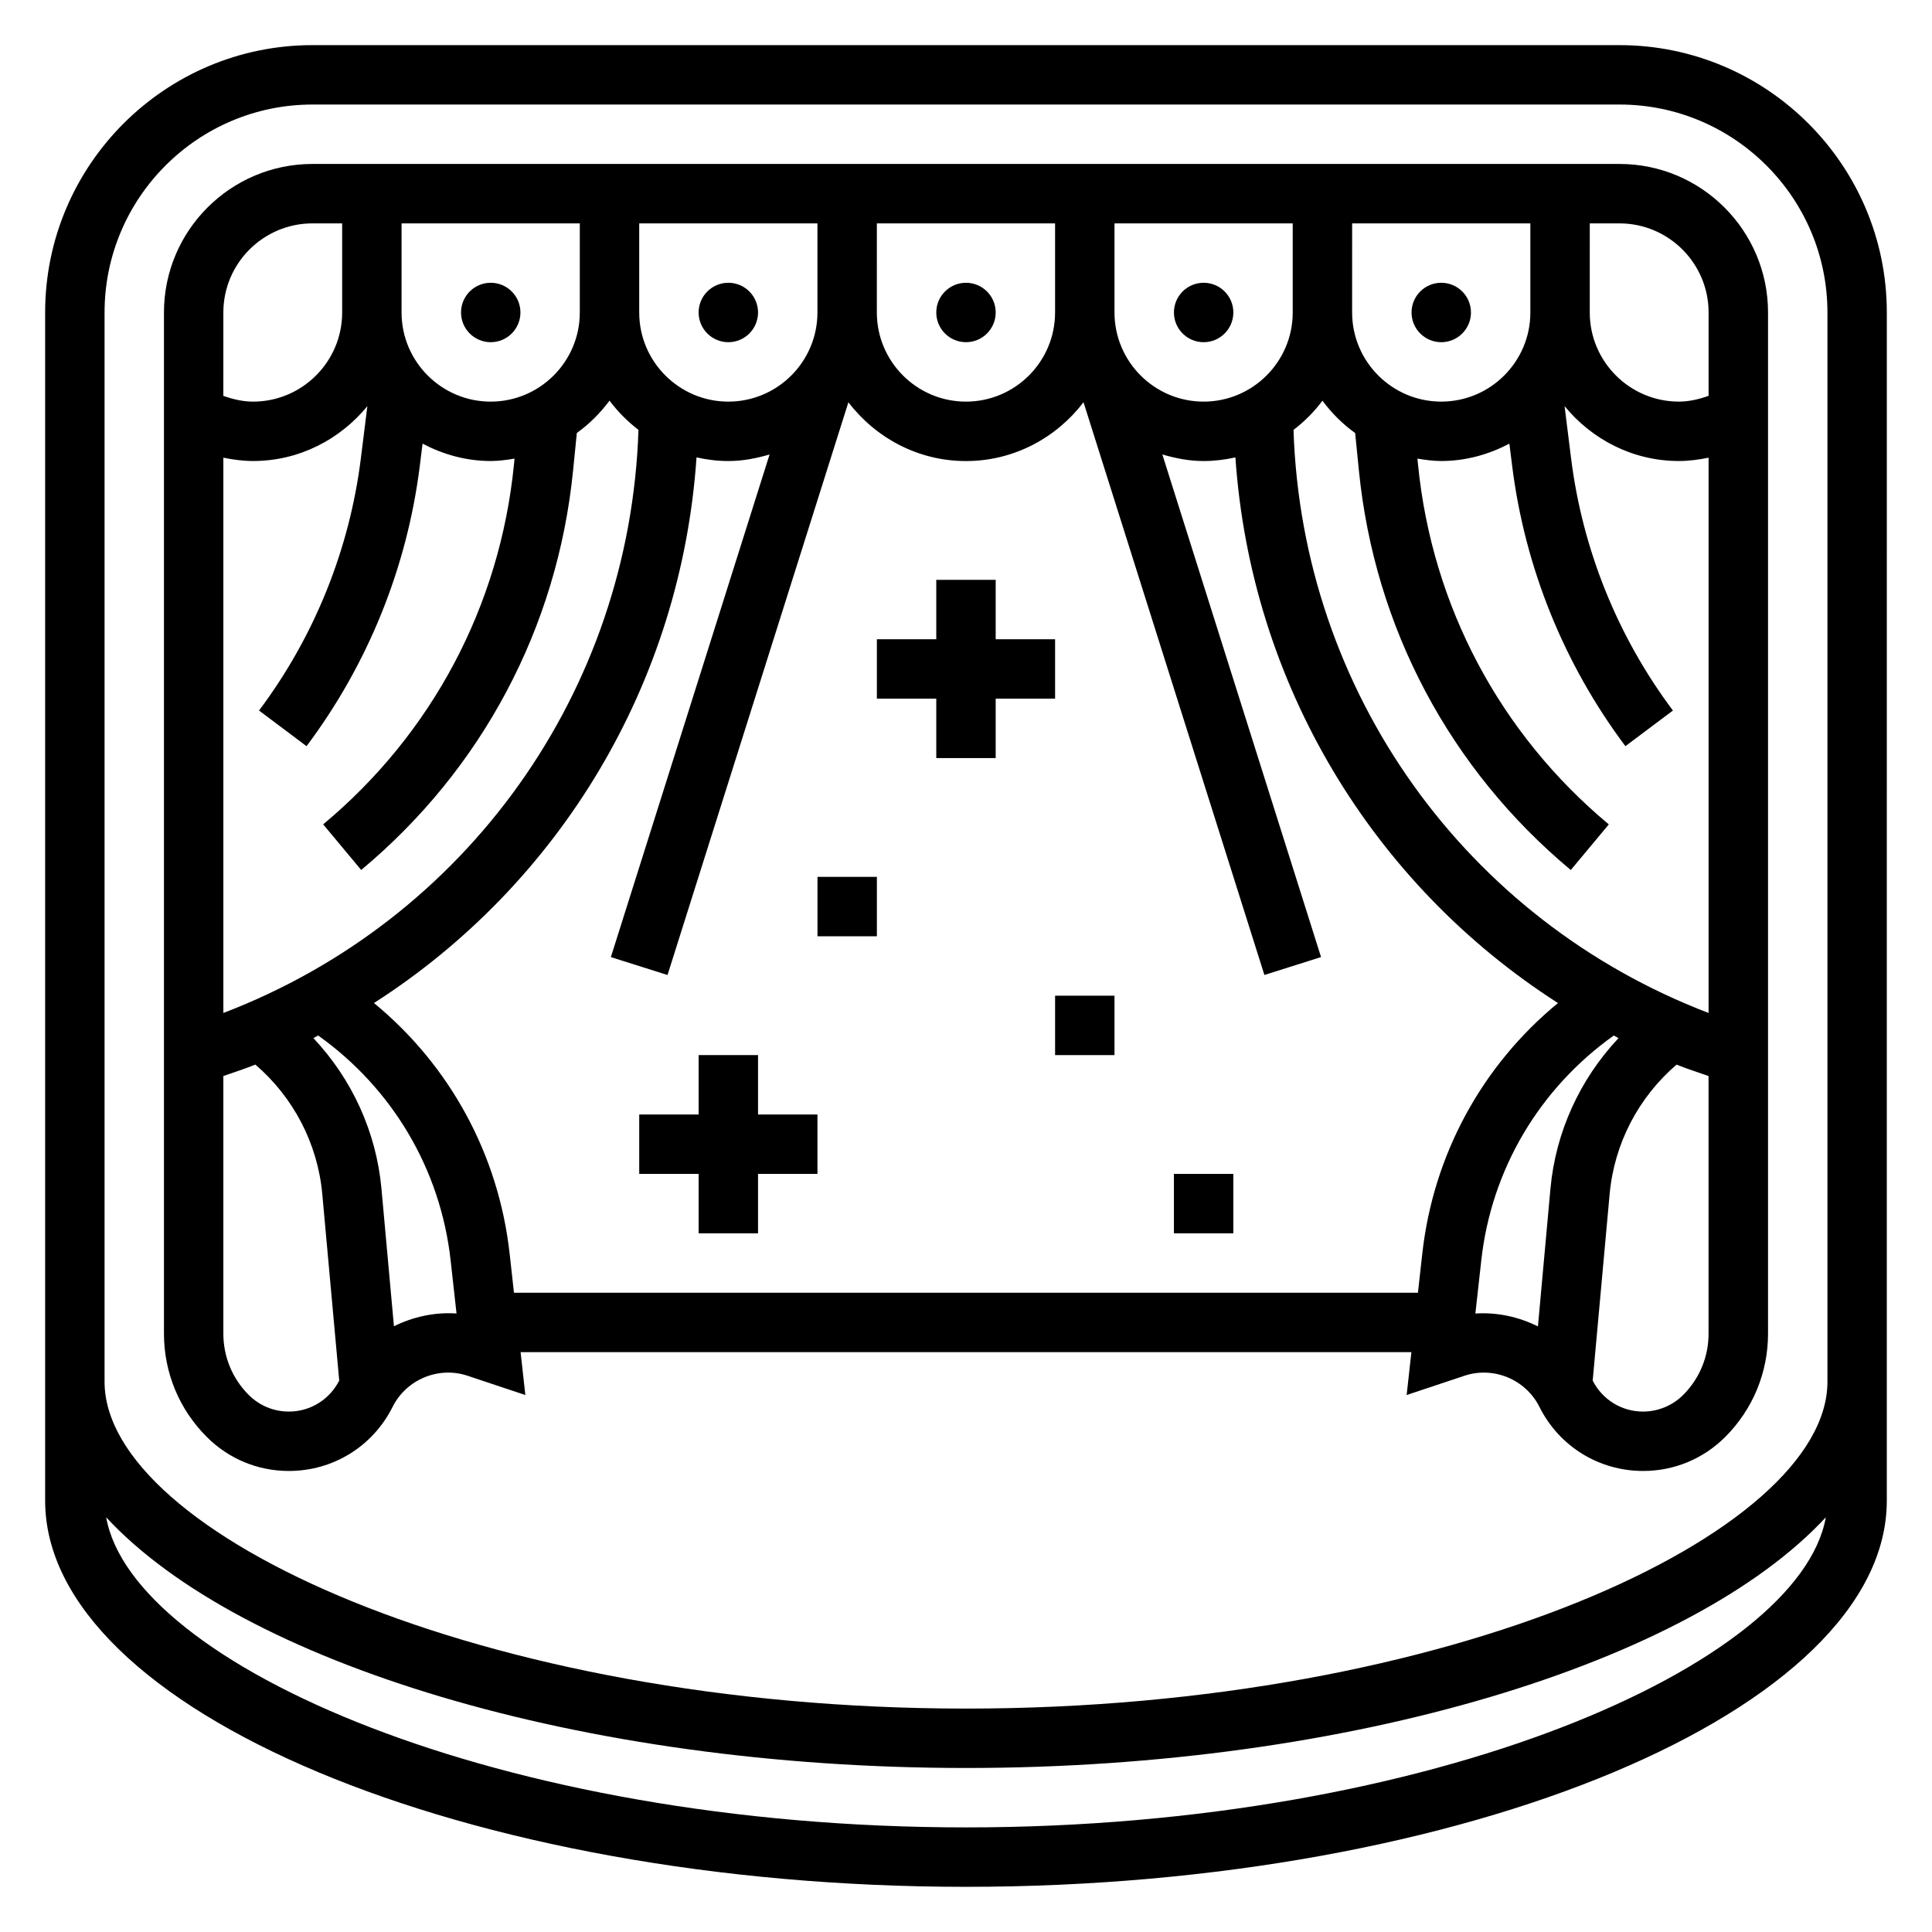 <?xml version="1.0" encoding="UTF-8"?>
<!-- Uploaded to: ICON Repo, www.iconrepo.com, Generator: ICON Repo Mixer Tools -->
<svg fill="#000000" width="800px" height="800px" version="1.1" viewBox="144 144 512 512" xmlns="http://www.w3.org/2000/svg">
 <g>
  <path d="m573.18 155.96h-346.37c-39.062 0-70.848 31.789-70.848 70.848v314.88c0 55.473 111.75 102.34 244.03 102.34s244.03-46.863 244.03-102.34l0.004-314.88c0-39.059-31.789-70.848-70.848-70.848zm-173.18 472.32c-123.87 0-220.92-43.203-227.86-82.18 35.531 38.379 125.53 66.434 227.86 66.434s192.32-28.055 227.86-66.434c-6.938 38.977-103.99 82.18-227.86 82.18zm0-31.488c-128.57 0-228.29-46.551-228.29-86.594v-283.39c0-30.387 24.719-55.105 55.105-55.105h346.37c30.387 0 55.105 24.719 55.105 55.105v283.39c0 40.043-99.727 86.594-228.29 86.594z"/>
  <path d="m407.87 226.81c0 4.348-3.523 7.875-7.871 7.875s-7.875-3.527-7.875-7.875 3.527-7.871 7.875-7.871 7.871 3.523 7.871 7.871"/>
  <path d="m470.85 226.81c0 4.348-3.523 7.875-7.871 7.875-4.348 0-7.875-3.527-7.875-7.875s3.527-7.871 7.875-7.871c4.348 0 7.871 3.523 7.871 7.871"/>
  <path d="m533.82 226.81c0 4.348-3.527 7.875-7.875 7.875-4.348 0-7.871-3.527-7.871-7.875s3.523-7.871 7.871-7.871c4.348 0 7.875 3.523 7.875 7.871"/>
  <path d="m344.89 226.81c0 4.348-3.523 7.875-7.871 7.875-4.348 0-7.875-3.527-7.875-7.875s3.527-7.871 7.875-7.871c4.348 0 7.871 3.523 7.871 7.871"/>
  <path d="m281.92 226.81c0 4.348-3.523 7.875-7.871 7.875s-7.871-3.527-7.871-7.875 3.523-7.871 7.871-7.871 7.871 3.523 7.871 7.871"/>
  <path d="m573.18 187.45h-346.37c-21.703 0-39.359 17.656-39.359 39.359v270.61c0 10.344 4.031 20.074 11.352 27.387 5.809 5.816 13.523 9.016 21.742 9.016 11.723 0 22.262-6.512 27.504-16.996 3.629-7.258 12.188-10.816 19.867-8.234l15.305 5.102-1.258-11.359h236.07l-1.258 11.359 15.305-5.102c7.707-2.582 16.238 0.977 19.875 8.234 5.234 10.484 15.773 16.996 27.496 16.996 8.211 0 15.934-3.203 21.75-9.012 7.312-7.316 11.344-17.047 11.344-27.391v-270.61c0-21.703-17.656-39.359-39.359-39.359zm-86.387 70.48c2.906-2.227 5.488-4.809 7.668-7.746 2.441 3.281 5.336 6.188 8.668 8.574l1 10.004c4.148 41.508 24.09 79.082 56.145 105.8l10.078-12.09c-28.867-24.059-46.824-57.891-50.555-95.273l-0.164-1.66c2.062 0.332 4.148 0.633 6.312 0.633 6.543 0 12.625-1.754 18.059-4.598l0.73 5.871c3.363 26.906 13.738 52.594 30.016 74.297l12.594-9.445c-14.625-19.508-23.953-42.602-26.984-66.793l-1.73-13.871c7.223 8.797 18.047 14.539 30.293 14.539 2.66 0 5.289-0.355 7.871-0.883v147.16c-64.406-24.633-107.75-85.129-110-154.52zm-283.6 154.52v-147.16c2.582 0.527 5.211 0.883 7.871 0.883 12.25 0 23.074-5.738 30.293-14.539l-1.73 13.871c-3.023 24.191-12.352 47.289-26.984 66.793l12.594 9.445c16.27-21.695 26.656-47.391 30.016-74.297l0.73-5.871c5.43 2.84 11.516 4.598 18.059 4.598 2.164 0 4.25-0.301 6.32-0.637l-0.164 1.652c-3.738 37.383-21.695 71.219-50.555 95.273l10.078 12.09c32.055-26.719 51.996-64.289 56.145-105.8l1-10.004c3.32-2.387 6.219-5.289 8.668-8.574 2.188 2.938 4.769 5.519 7.668 7.746-2.258 69.402-45.594 129.91-110.01 154.53zm47.23-209.25h47.23v23.617c0 13.02-10.598 23.617-23.617 23.617s-23.617-10.598-23.617-23.617zm62.977 23.613v-23.613h47.23v23.617c0 13.02-10.598 23.617-23.617 23.617-13.016-0.004-23.613-10.598-23.613-23.621zm62.977-23.613h47.23v23.617c0 13.02-10.598 23.617-23.617 23.617-13.02 0-23.617-10.598-23.617-23.617zm62.977 23.613v-23.613h47.23v23.617c0 13.02-10.598 23.617-23.617 23.617-13.02-0.004-23.613-10.598-23.613-23.621zm86.59 23.617c-13.02 0-23.617-10.598-23.617-23.617l0.004-23.613h47.23v23.617c0 13.02-10.594 23.613-23.617 23.613zm70.852-23.617v22.09c-2.535 0.898-5.156 1.527-7.875 1.527-13.02 0-23.617-10.598-23.617-23.617l0.004-23.613h7.871c13.02 0 23.617 10.594 23.617 23.613zm-369.99-23.613h7.871v23.617c0 13.02-10.598 23.617-23.617 23.617-2.715 0-5.336-0.629-7.871-1.527l0.004-22.094c0-13.02 10.594-23.613 23.613-23.613zm-6.266 314.88c-4.008 0-7.777-1.566-10.621-4.402-4.336-4.336-6.727-10.113-6.727-16.254v-68.266c2.844-0.984 5.715-1.922 8.484-3.031 10.102 8.684 16.523 20.957 17.734 34.328l4.488 49.406c-2.574 5.07-7.676 8.219-13.359 8.219zm27.859-22.602-3.305-36.438c-1.371-15.082-7.832-29.078-18.043-39.934 0.426-0.219 0.836-0.473 1.258-0.691 19.648 13.996 32.418 35.41 35.109 59.559l1.566 14.113c-5.816-0.387-11.508 0.875-16.586 3.391zm272.52-19.238-1.152 10.352h-239.56l-1.148-10.352c-2.922-26.277-15.848-49.887-35.953-66.426 49.207-31.543 81.398-84.688 85.48-144.6 2.719 0.602 5.527 0.965 8.426 0.965 3.816 0 7.438-0.715 10.934-1.738l-42.059 133.2 15.012 4.746 47.934-151.78c7.199 9.398 18.426 15.578 31.156 15.578s23.953-6.18 31.156-15.586l47.934 151.78 15.012-4.746-42.059-133.2c3.492 1.027 7.113 1.746 10.934 1.746 2.898 0 5.707-0.363 8.43-0.961 4.094 59.906 36.273 113.06 85.48 144.6-20.105 16.539-33.039 40.145-35.957 66.422zm14.074 15.855 1.566-14.113c2.684-24.152 15.461-45.562 35.109-59.559 0.426 0.219 0.836 0.473 1.258 0.691-10.211 10.855-16.672 24.852-18.043 39.934l-3.312 36.465c-5.062-2.527-10.762-3.789-16.578-3.418zm55.059 21.594c-2.797 2.785-6.66 4.391-10.613 4.391-5.684 0-10.785-3.148-13.359-8.203l4.488-49.406c1.211-13.383 7.637-25.656 17.734-34.336 2.769 1.109 5.644 2.039 8.484 3.031v68.266c0.004 6.133-2.391 11.91-6.734 16.258z"/>
  <path d="m423.61 329.15v-15.742h-15.742v-15.742h-15.746v15.742h-15.742v15.742h15.742v15.746h15.746v-15.746z"/>
  <path d="m344.89 423.61h-15.746v15.746h-15.742v15.742h15.742v15.746h15.746v-15.746h15.742v-15.742h-15.742z"/>
  <path d="m360.64 376.38h15.742v15.742h-15.742z"/>
  <path d="m423.61 407.87h15.742v15.742h-15.742z"/>
  <path d="m455.1 455.1h15.742v15.742h-15.742z"/>
 </g>
</svg>